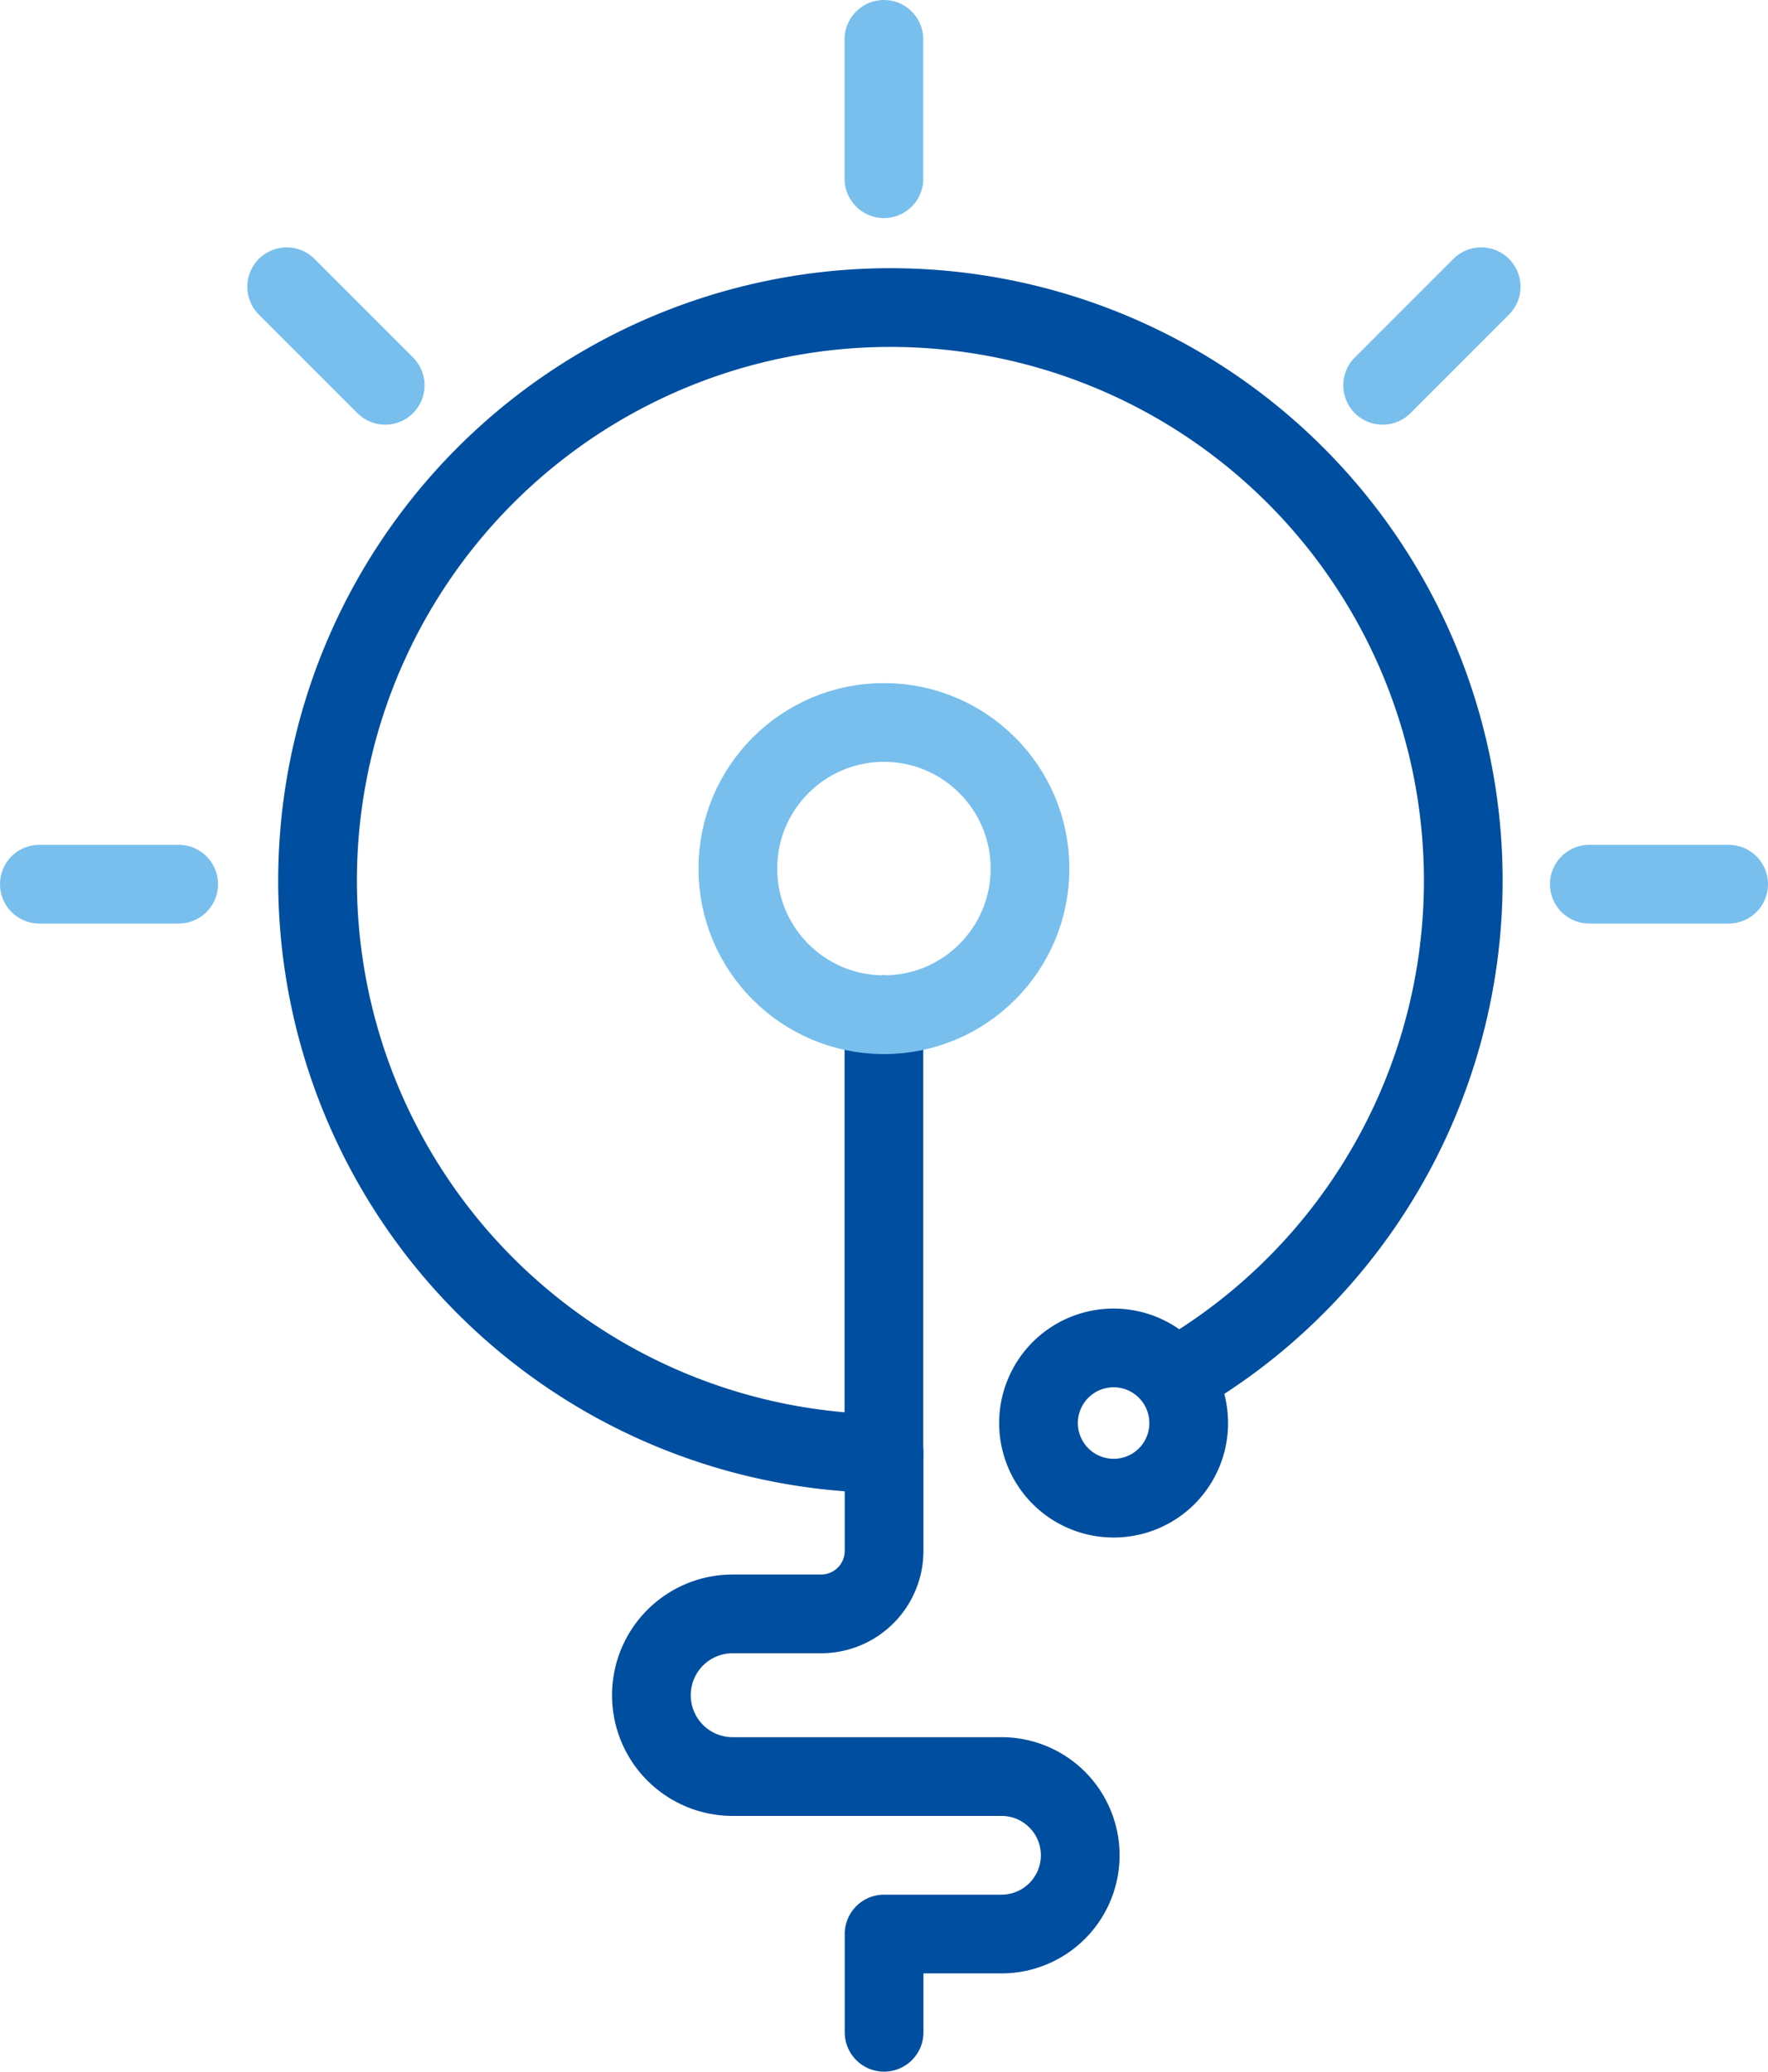 <svg id="OBJECTS" xmlns="http://www.w3.org/2000/svg" viewBox="0 0 112.31 131.56"><defs><style>.cls-1,.cls-2,.cls-3{fill:none;stroke-width:5px;}.cls-1{stroke:#004e9f;}.cls-1,.cls-2{stroke-linecap:round;stroke-linejoin:round;}.cls-2,.cls-3{stroke:#78bfee;}.cls-3{stroke-miterlimit:10;}</style></defs><path class="cls-1" d="M162.82,354.68a4.77,4.77,0,1,0-4.77,4.77A4.76,4.76,0,0,0,162.82,354.68Z" transform="translate(-87.31 -264.31)"/><path class="cls-1" d="M161.94,351.82a36.39,36.39,0,1,0-18.47,4.8v6.18a4,4,0,0,1-4,4h-5.62a5.16,5.16,0,0,0-5.16,5.16h0a5.16,5.16,0,0,0,5.16,5.17h17.08a5,5,0,0,1,5,5h0a5,5,0,0,1-5,5h-7.46v6.24" transform="translate(-87.31 -264.31)"/><line class="cls-1" x1="56.15" y1="64.44" x2="56.15" y2="92.32"/><line class="cls-2" x1="56.15" y1="11.35" x2="56.15" y2="2.5"/><line class="cls-2" x1="24.47" y1="24.47" x2="18.21" y2="18.21"/><line class="cls-2" x1="11.35" y1="56.15" x2="2.5" y2="56.15"/><line class="cls-2" x1="87.83" y1="24.47" x2="94.09" y2="18.21"/><line class="cls-2" x1="100.96" y1="56.15" x2="109.81" y2="56.15"/><circle class="cls-3" cx="56.15" cy="55.16" r="9.28"/></svg>